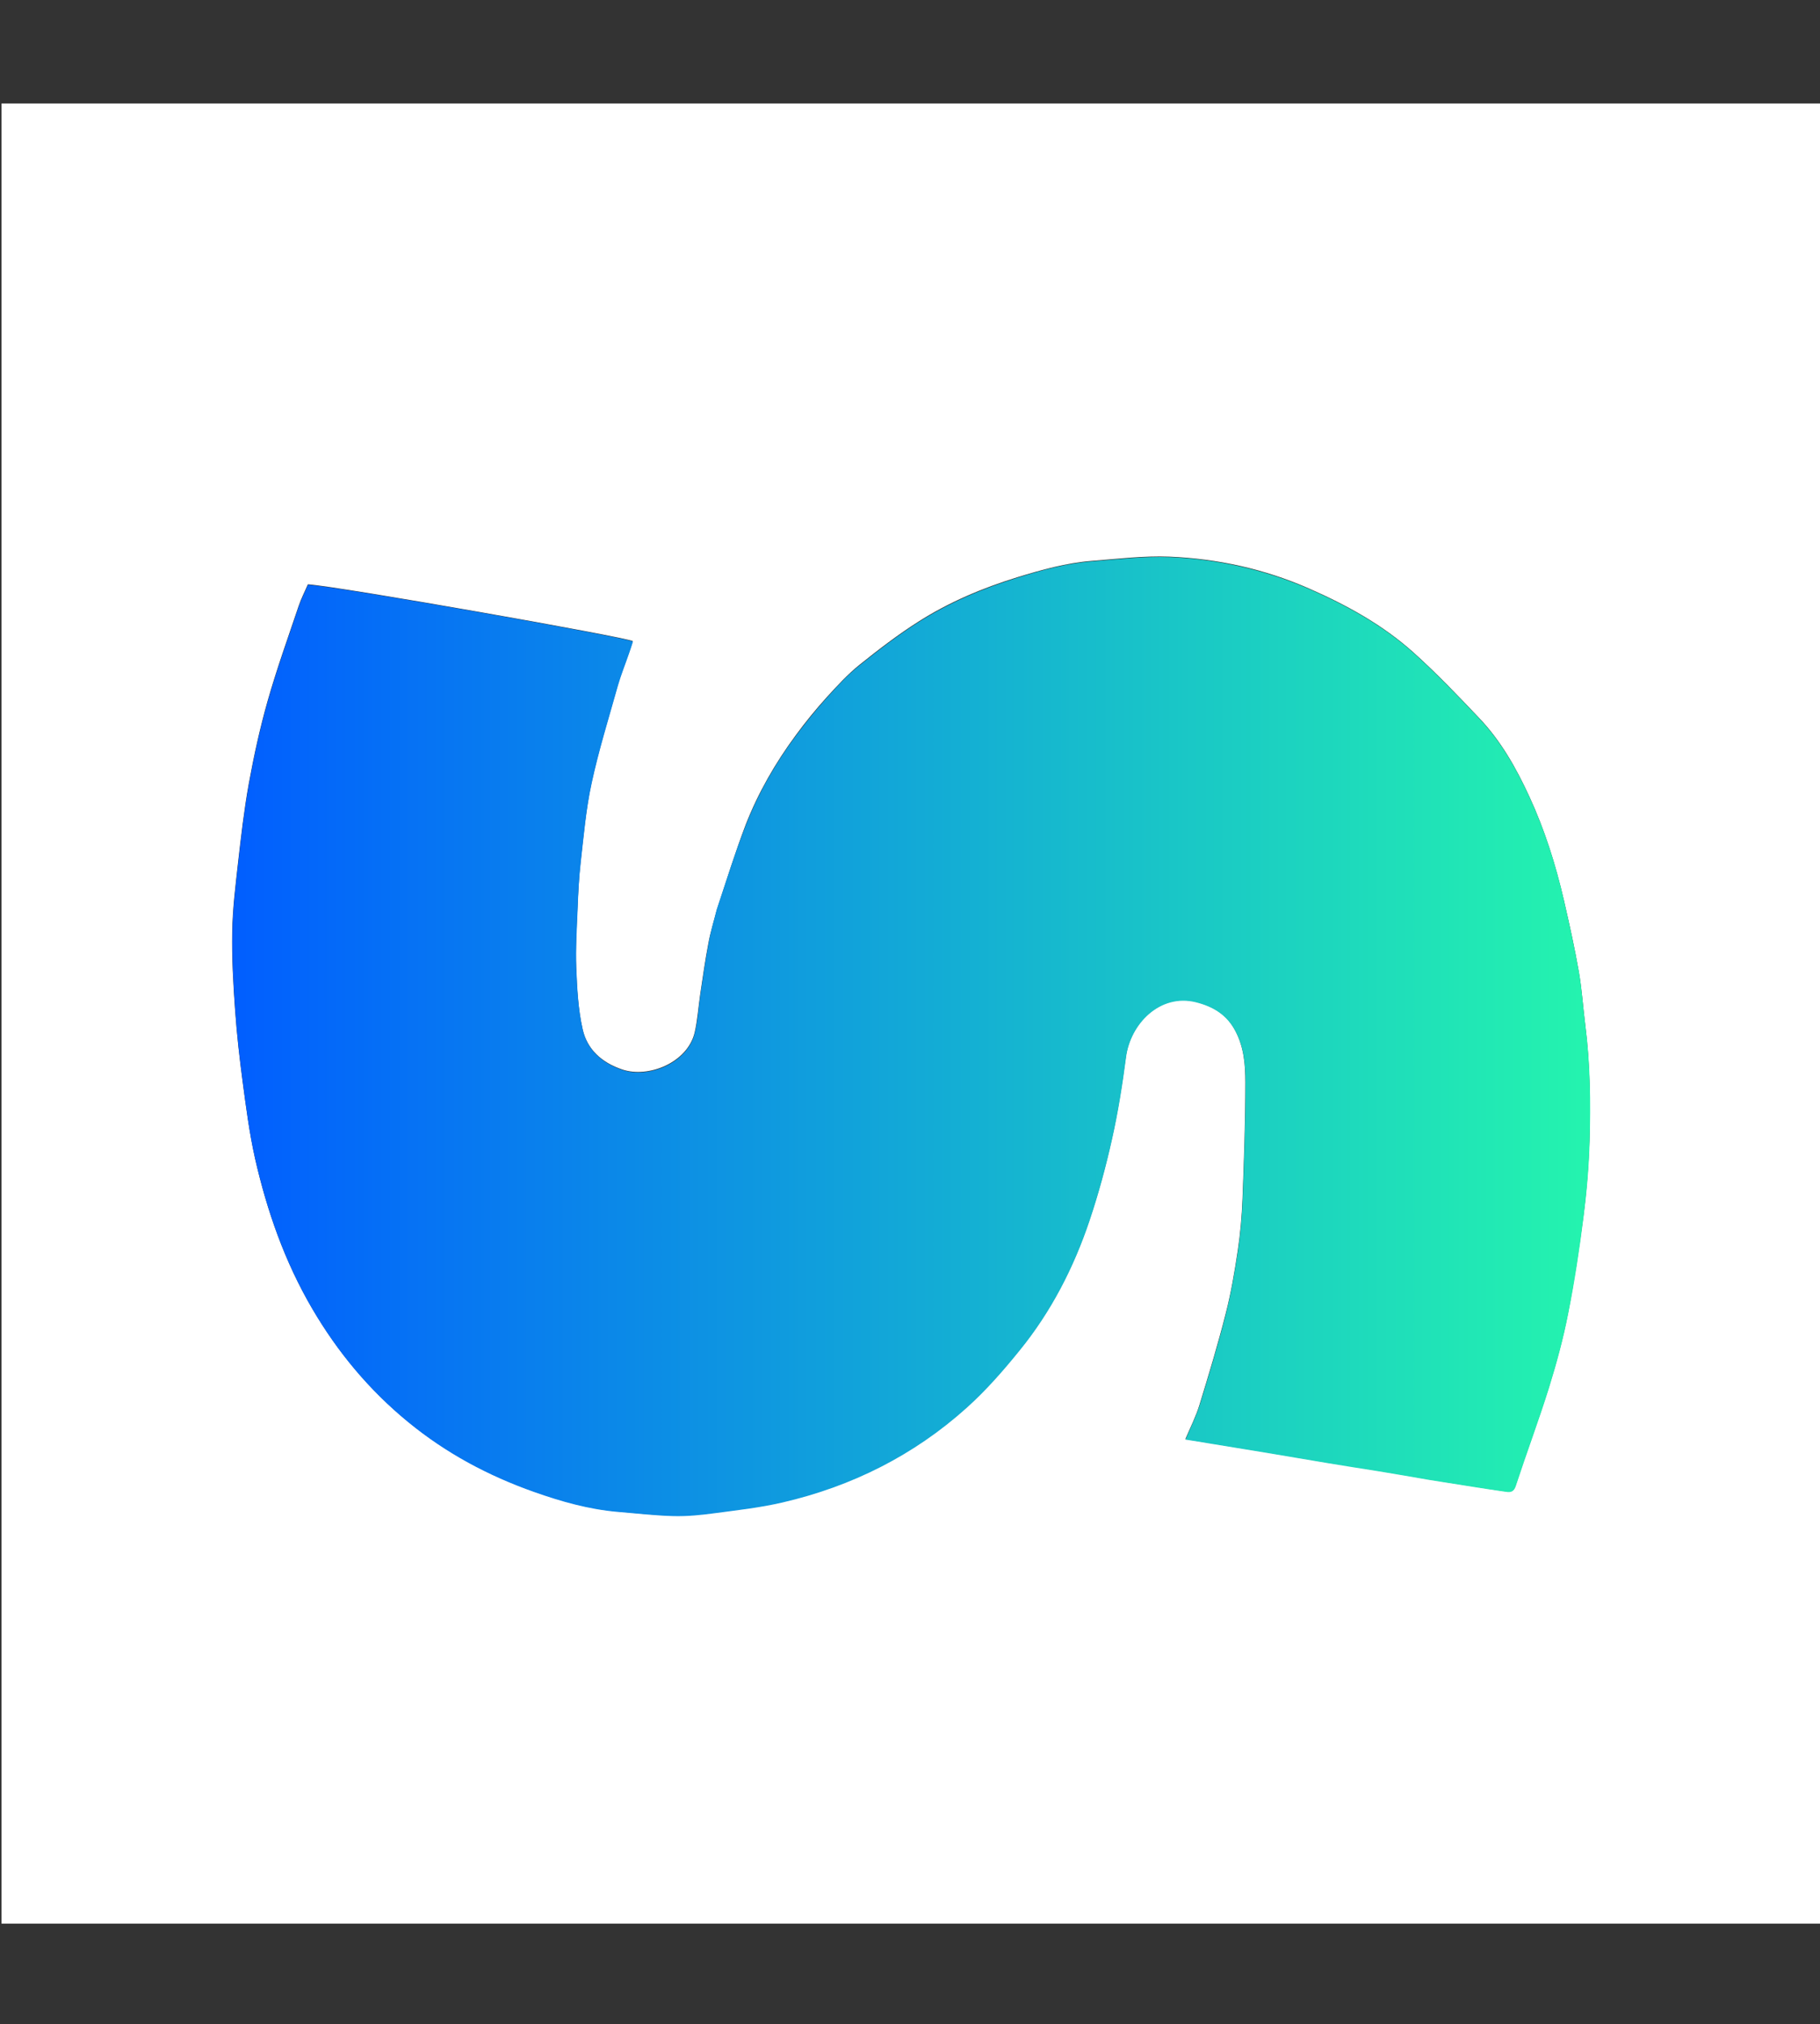 <svg version="1.1" id="Layer_1" xmlns="http://www.w3.org/2000/svg" xmlns:xlink="http://www.w3.org/1999/xlink" x="0px" y="0px"
	 viewBox="0 0 1080 1201" style="enable-background:new 0 0 1080 1201;" xml:space="preserve">
<rect x="0" y="0" width="1080" height="1201" fill="#333333" stroke="none"/>
<style type="text/css">
	.st0{fill:#FFFFFF;}
	.st1{fill:url(#SVGID_1_);}
</style>
<path class="st0" d="M703.2,1141.4c-234.4,0-468.4,0-702.3,0c0-360,0-720,0-1080c360,0,720,0,1080,0c0,360,0,720,0,1080
	C955.2,1141.4,829.4,1141.4,703.2,1141.4 M425.3,540c-1.7,6.7-3.8,13.2-5,20c-1.9,9.9-3.3,20-4.8,30c-1.1,7.6-1.6,15.3-3.3,22.7
	c-4.3,17.9-27.5,27.1-42.9,21.9c-12.2-4.1-20.9-11.9-23.6-24c-2.7-11.9-3.3-24.3-3.8-36.5c-0.5-11.7,0.3-23.6,0.8-35.3
	c0.4-9,0.8-18.1,1.8-27.1c1.8-15.8,3.2-31.7,6.5-47.2c4.2-19.5,10.2-38.7,15.6-58c1.8-6.5,4.4-12.7,6.6-19.1c0.8-2.2,1.5-4.5,2.3-7
	c-4.1-2.4-173.8-32.4-192.8-33.7c-1.8,4.2-4,8.4-5.5,12.9c-6.3,18.7-13,37.3-18.4,56.3c-4.6,16.2-8.2,32.7-11.2,49.2
	c-2.8,15.6-4.6,31.4-6.4,47.2c-1.5,13.5-3.2,27.1-3.4,40.6c-0.3,15.5,0.6,31,1.7,46.4c1,14.3,2.6,28.5,4.5,42.7
	c2,15.1,4,30.3,7.3,45.2c7.1,31.2,17.6,61.3,33.9,89.1c15.1,25.8,33.8,48.3,57,67.3c22.4,18.3,47.5,31.8,74.7,41.4
	c16,5.6,32.4,10.3,49.5,11.8c11,1,22.1,2.3,33.2,2.5c8.1,0.2,16.3-0.7,24.3-1.7c13.5-1.8,27.2-3.3,40.4-6.4
	c41-9.5,77.9-27.9,109.2-56.1c11.4-10.3,21.7-22.1,31.5-34.1c18.7-23,32.1-49.1,41.5-77.1c5.3-15.8,9.7-31.9,13.3-48.2
	c3.6-16,6.1-32.3,8.3-48.6c2.6-19.9,20.2-37.9,41.4-32.7c10.3,2.6,18.5,7.4,23.6,17.3c5.1,9.7,5.9,20.2,5.9,30.5
	c0,23.1-0.8,46.2-1.7,69.3c-0.4,10.2-1.3,20.4-2.8,30.5c-1.9,12.6-4,25.2-7.2,37.6c-4.6,18.1-10,36-15.5,53.9
	c-2.1,6.9-5.4,13.4-8.4,20.4c5,0.8,9.6,1.6,14.2,2.3c11.6,1.9,23.2,3.8,34.8,5.7c11.9,2,23.7,4,35.6,6c10,1.6,20,3.1,30,4.8
	c10,1.6,19.9,3.4,29.9,5.1c8.8,1.5,17.7,2.8,26.5,4.2c6.4,1,12.8,2.1,19.2,2.9c2.7,0.4,4.7,0.1,5.8-3.5
	c6.3-19.5,13.6-38.6,19.7-58.2c4.5-14.5,8.5-29.2,11.4-44.1c3.7-19,6.6-38.2,9.1-57.4c1.9-14.8,3.1-29.8,3.6-44.7
	c0.6-22.9,0.4-45.9-2.5-68.7c-1.3-10.5-2-21.2-3.8-31.6c-2.5-14.3-5.6-28.4-8.9-42.6c-4.9-21.1-11.4-41.8-20.5-61.5
	c-7.8-16.9-16.9-33.1-29.8-46.6c-12.7-13.4-25.4-26.7-39.1-39c-18.2-16.3-39.5-28-61.8-37.8c-26.4-11.6-54.2-17.7-82.8-18.9
	c-15.3-0.6-30.8,1.3-46.2,2.5c-15.1,1.2-29.7,5.3-44.1,9.7c-20.7,6.4-40.6,14.8-58.8,26.4c-12.1,7.7-23.6,16.5-34.8,25.5
	c-7.1,5.7-13.4,12.6-19.6,19.4c-6.5,7.2-12.7,14.8-18.4,22.6c-12.1,16.4-22.2,34-29.6,52.9C436.2,505.9,431,522.7,425.3,540z"/>
<linearGradient id="SVGID_1_" gradientUnits="userSpaceOnUse" x1="137.738" y1="614.896" x2="943.462" y2="614.896">
	<stop  offset="0" style="stop-color:#015EFF"/>
	<stop  offset="1" style="stop-color:#24F4AE"/>
</linearGradient>
<path class="st1" d="M425.3,539.7c5.7-17,10.9-33.8,17.3-50.1c7.4-18.9,17.5-36.6,29.6-52.9c5.8-7.8,11.9-15.4,18.4-22.6
	c6.1-6.8,12.4-13.7,19.6-19.4c11.2-9,22.7-17.8,34.8-25.5c18.3-11.6,38.1-20,58.8-26.4c14.4-4.5,29-8.5,44.1-9.7
	c15.4-1.2,30.9-3.1,46.2-2.5c28.6,1.2,56.4,7.4,82.8,18.9c22.3,9.8,43.6,21.5,61.8,37.8c13.7,12.3,26.4,25.6,39.1,39
	c12.9,13.6,22,29.7,29.8,46.6c9.1,19.7,15.7,40.4,20.5,61.5c3.2,14.1,6.4,28.3,8.9,42.6c1.8,10.4,2.4,21.1,3.8,31.6
	c2.9,22.8,3.2,45.8,2.5,68.7c-0.4,14.9-1.7,29.9-3.6,44.7c-2.4,19.2-5.3,38.4-9.1,57.4c-2.9,14.9-6.9,29.6-11.4,44.1
	c-6.1,19.5-13.3,38.7-19.7,58.2c-1.2,3.6-3.1,3.9-5.8,3.5c-6.4-0.9-12.8-1.9-19.2-2.9c-8.8-1.4-17.7-2.8-26.5-4.2
	c-10-1.7-19.9-3.5-29.9-5.1c-10-1.6-20-3.1-30-4.8c-11.9-2-23.7-4-35.6-6c-11.6-1.9-23.2-3.8-34.8-5.7c-4.6-0.8-9.2-1.5-14.2-2.3
	c2.9-7,6.2-13.5,8.4-20.4c5.5-17.9,10.9-35.8,15.5-53.9c3.1-12.3,5.3-25,7.2-37.6c1.5-10.1,2.4-20.3,2.8-30.5
	c0.9-23.1,1.7-46.2,1.7-69.3c0-10.3-0.8-20.8-5.9-30.5c-5.2-9.9-13.3-14.7-23.6-17.3c-21.2-5.2-38.8,12.7-41.4,32.7
	c-2.1,16.3-4.7,32.6-8.3,48.6c-3.6,16.2-8,32.4-13.3,48.2c-9.4,28-22.8,54.1-41.5,77.1c-9.7,12-20,23.8-31.5,34.1
	c-31.4,28.2-68.2,46.6-109.2,56.1c-13.3,3.1-26.9,4.6-40.4,6.4c-8.1,1.1-16.2,1.9-24.3,1.7c-11.1-0.3-22.1-1.6-33.2-2.5
	c-17.1-1.5-33.4-6.1-49.5-11.8c-27.2-9.6-52.3-23-74.7-41.4c-23.2-19-41.9-41.5-57-67.3c-16.3-27.9-26.8-57.9-33.9-89.1
	c-3.4-14.9-5.3-30.1-7.3-45.2c-1.9-14.2-3.5-28.4-4.5-42.7c-1.1-15.4-2-30.9-1.7-46.4c0.2-13.6,1.9-27.1,3.4-40.6
	c1.8-15.8,3.6-31.6,6.4-47.2c3-16.5,6.6-33.1,11.2-49.2c5.4-19,12.1-37.6,18.4-56.3c1.5-4.4,3.6-8.6,5.5-12.9
	c19,1.2,188.7,31.2,192.8,33.7c-0.8,2.5-1.5,4.8-2.3,7c-2.2,6.4-4.7,12.6-6.6,19.1c-5.4,19.3-11.4,38.5-15.6,58
	c-3.4,15.5-4.7,31.4-6.5,47.2c-1,9-1.5,18-1.8,27.1c-0.5,11.8-1.2,23.6-0.8,35.3c0.5,12.2,1.1,24.6,3.8,36.5
	c2.7,12.1,11.4,19.9,23.6,24c15.4,5.2,38.6-4,42.9-21.9c1.8-7.4,2.2-15.1,3.3-22.7c1.5-10,2.9-20.1,4.8-30
	C421.5,553.3,423.6,546.7,425.3,539.7z"/>
</svg>